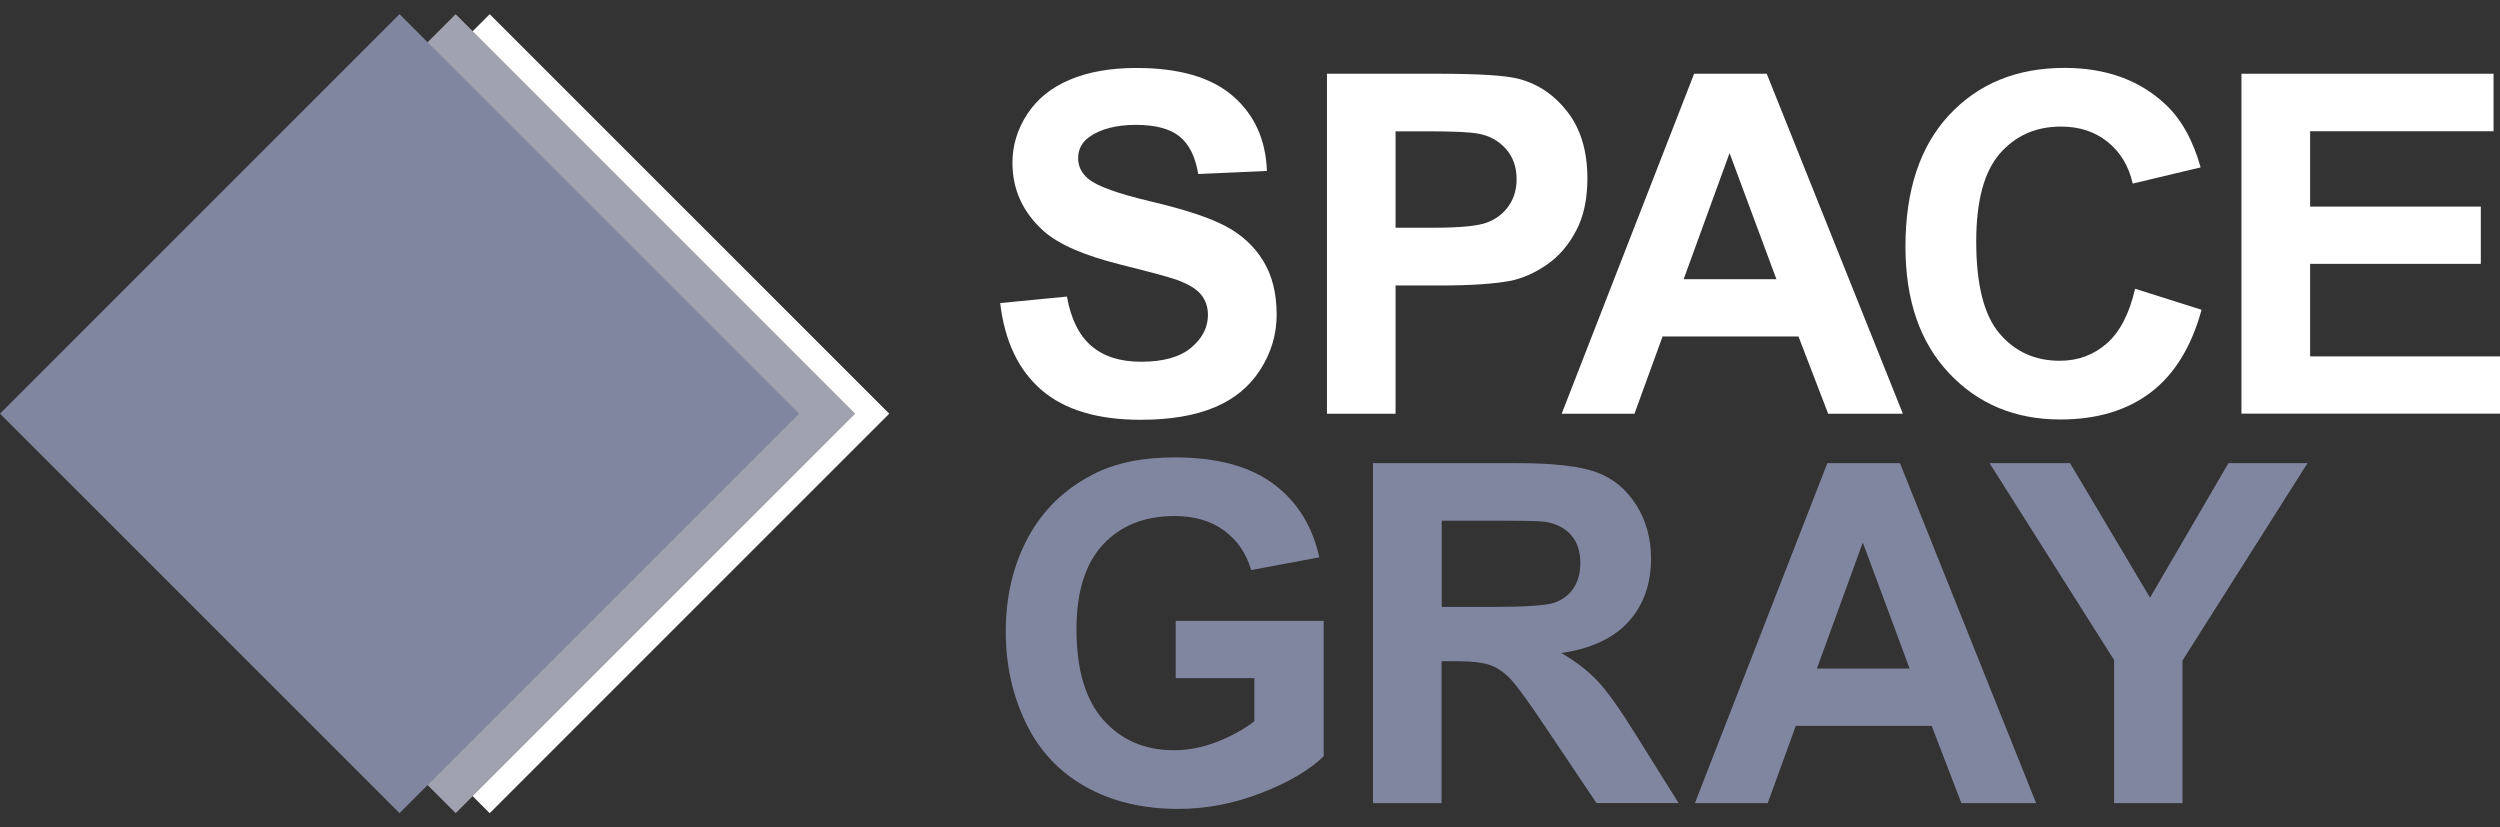 <svg width="139" height="46" viewBox="0 0 139 46" fill="none" xmlns="http://www.w3.org/2000/svg">
<rect x="0" y="0" width="139" height="46" fill="#333333" stroke="none"/>
<g id="Content">
<g id="Group">
<path id="Vector" d="M55.608 16.851L59.32 16.489C59.544 17.735 59.998 18.65 60.682 19.236C61.366 19.822 62.287 20.113 63.449 20.113C64.679 20.113 65.603 19.852 66.226 19.334C66.85 18.812 67.161 18.206 67.161 17.508C67.161 17.061 67.029 16.682 66.768 16.367C66.508 16.052 66.047 15.781 65.397 15.547C64.95 15.392 63.93 15.117 62.342 14.721C60.296 14.213 58.86 13.59 58.033 12.852C56.871 11.812 56.292 10.545 56.292 9.048C56.292 8.087 56.567 7.186 57.112 6.349C57.657 5.513 58.443 4.873 59.473 4.436C60.499 3.999 61.739 3.779 63.192 3.779C65.563 3.779 67.351 4.3 68.55 5.34C69.749 6.38 70.379 7.768 70.44 9.506L66.623 9.675C66.46 8.703 66.108 8.005 65.573 7.579C65.034 7.152 64.228 6.942 63.154 6.942C62.081 6.942 61.176 7.169 60.55 7.626C60.147 7.917 59.944 8.31 59.944 8.798C59.944 9.245 60.133 9.628 60.513 9.946C60.993 10.349 62.162 10.772 64.018 11.209C65.874 11.646 67.249 12.1 68.137 12.571C69.028 13.038 69.722 13.678 70.227 14.491C70.731 15.304 70.982 16.306 70.982 17.502C70.982 18.585 70.68 19.598 70.081 20.543C69.478 21.488 68.628 22.192 67.527 22.649C66.426 23.11 65.055 23.34 63.415 23.34C61.024 23.34 59.192 22.788 57.908 21.684C56.628 20.58 55.862 18.971 55.611 16.855L55.608 16.851Z" fill="white"/>
<path id="Vector_2" d="M73.779 23.002V4.1H79.903C82.223 4.1 83.737 4.195 84.442 4.385C85.526 4.669 86.433 5.286 87.162 6.234C87.893 7.182 88.259 8.412 88.259 9.915C88.259 11.077 88.049 12.052 87.626 12.841C87.206 13.634 86.671 14.254 86.02 14.704C85.37 15.155 84.713 15.453 84.042 15.602C83.131 15.781 81.81 15.873 80.083 15.873H77.593V23.002H73.776H73.779ZM77.593 7.297V12.662H79.683C81.187 12.662 82.193 12.564 82.701 12.364C83.209 12.168 83.605 11.856 83.893 11.436C84.181 11.016 84.323 10.525 84.323 9.966C84.323 9.279 84.12 8.71 83.717 8.266C83.314 7.819 82.802 7.538 82.183 7.43C81.725 7.345 80.811 7.301 79.436 7.301H77.593V7.297Z" fill="white"/>
<path id="Vector_3" d="M105.797 23.002H101.645L99.995 18.707H92.439L90.877 23.002H86.83L94.193 4.1H98.23L105.8 23.002H105.797ZM98.769 15.524L96.164 8.51L93.611 15.524H98.769Z" fill="white"/>
<path id="Vector_4" d="M118.705 16.052L122.407 17.224C121.841 19.287 120.896 20.821 119.579 21.82C118.258 22.822 116.585 23.323 114.556 23.323C112.046 23.323 109.983 22.467 108.368 20.75C106.752 19.036 105.943 16.692 105.943 13.715C105.943 10.569 106.756 8.127 108.381 6.386C110.004 4.646 112.141 3.775 114.79 3.775C117.103 3.775 118.979 4.459 120.422 5.824C121.282 6.634 121.926 7.792 122.356 9.306L118.58 10.207C118.356 9.228 117.889 8.452 117.181 7.887C116.473 7.318 115.609 7.037 114.596 7.037C113.194 7.037 112.06 7.541 111.186 8.544C110.315 9.55 109.878 11.179 109.878 13.431C109.878 15.822 110.309 17.522 111.169 18.538C112.029 19.554 113.147 20.059 114.522 20.059C115.535 20.059 116.409 19.737 117.14 19.093C117.872 18.45 118.393 17.434 118.712 16.052H118.705Z" fill="white"/>
<path id="Vector_5" d="M124.625 23.002V4.1H138.641V7.297H128.443V11.487H137.933V14.67H128.443V19.815H139.003V22.998H124.625V23.002Z" fill="white"/>
<path id="Vector_6" d="M65.37 37.703V34.52H73.597V42.049C72.797 42.821 71.639 43.505 70.121 44.091C68.604 44.68 67.066 44.975 65.512 44.975C63.534 44.975 61.81 44.562 60.34 43.732C58.87 42.902 57.766 41.717 57.027 40.172C56.289 38.631 55.92 36.952 55.92 35.136C55.92 33.169 56.333 31.418 57.156 29.89C57.982 28.36 59.188 27.188 60.78 26.372C61.993 25.745 63.5 25.43 65.305 25.43C67.652 25.43 69.485 25.921 70.806 26.907C72.127 27.892 72.973 29.25 73.353 30.988L69.563 31.695C69.295 30.767 68.794 30.036 68.059 29.497C67.324 28.959 66.406 28.691 65.305 28.691C63.639 28.691 62.311 29.22 61.329 30.276C60.343 31.333 59.852 32.901 59.852 34.984C59.852 37.226 60.35 38.909 61.349 40.03C62.345 41.151 63.652 41.713 65.268 41.713C66.067 41.713 66.87 41.557 67.673 41.243C68.475 40.928 69.166 40.548 69.742 40.101V37.703H65.37Z" fill="#8186A0"/>
<path id="Vector_7" d="M76.337 44.653V25.752H84.371C86.389 25.752 87.859 25.921 88.774 26.26C89.688 26.598 90.423 27.201 90.972 28.072C91.521 28.939 91.798 29.931 91.798 31.049C91.798 32.468 91.382 33.639 90.549 34.561C89.715 35.482 88.469 36.068 86.809 36.308C87.636 36.789 88.317 37.317 88.852 37.893C89.39 38.469 90.112 39.492 91.023 40.962L93.329 44.65H88.764L86.003 40.538C85.024 39.068 84.354 38.144 83.991 37.761C83.629 37.378 83.246 37.117 82.843 36.975C82.44 36.833 81.8 36.762 80.923 36.762H80.15V44.653H76.333H76.337ZM80.154 33.744H82.979C84.811 33.744 85.952 33.666 86.41 33.514C86.867 33.358 87.223 33.094 87.48 32.715C87.737 32.336 87.866 31.865 87.866 31.296C87.866 30.659 87.697 30.148 87.358 29.755C87.019 29.365 86.538 29.118 85.922 29.013C85.614 28.969 84.682 28.949 83.138 28.949H80.161V33.744H80.154Z" fill="#8186A0"/>
<path id="Vector_8" d="M113.204 44.653H109.052L107.402 40.359H99.846L98.285 44.653H94.237L101.6 25.752H105.638L113.208 44.653H113.204ZM106.176 37.175L103.572 30.161L101.018 37.175H106.176Z" fill="#8186A0"/>
<path id="Vector_9" d="M117.543 44.653V36.698L110.62 25.752H115.094L119.542 33.23L123.901 25.752H128.297L121.347 36.725V44.653H117.543Z" fill="#8186A0"/>
</g>
<g id="Group_2">
<path id="Vector_10" d="M27.228 0.79L5.015 23.001L27.228 45.213L49.442 23.001L27.228 0.79Z" fill="white"/>
<path id="Vector_11" d="M25.336 0.788L3.123 23L25.336 45.211L47.55 23L25.336 0.788Z" fill="#A1A2B0"/>
<path id="Vector_12" d="M22.214 0.788L0 23L22.214 45.211L44.427 23L22.214 0.788Z" fill="#8186A0"/>
</g>
</g>
</svg>
